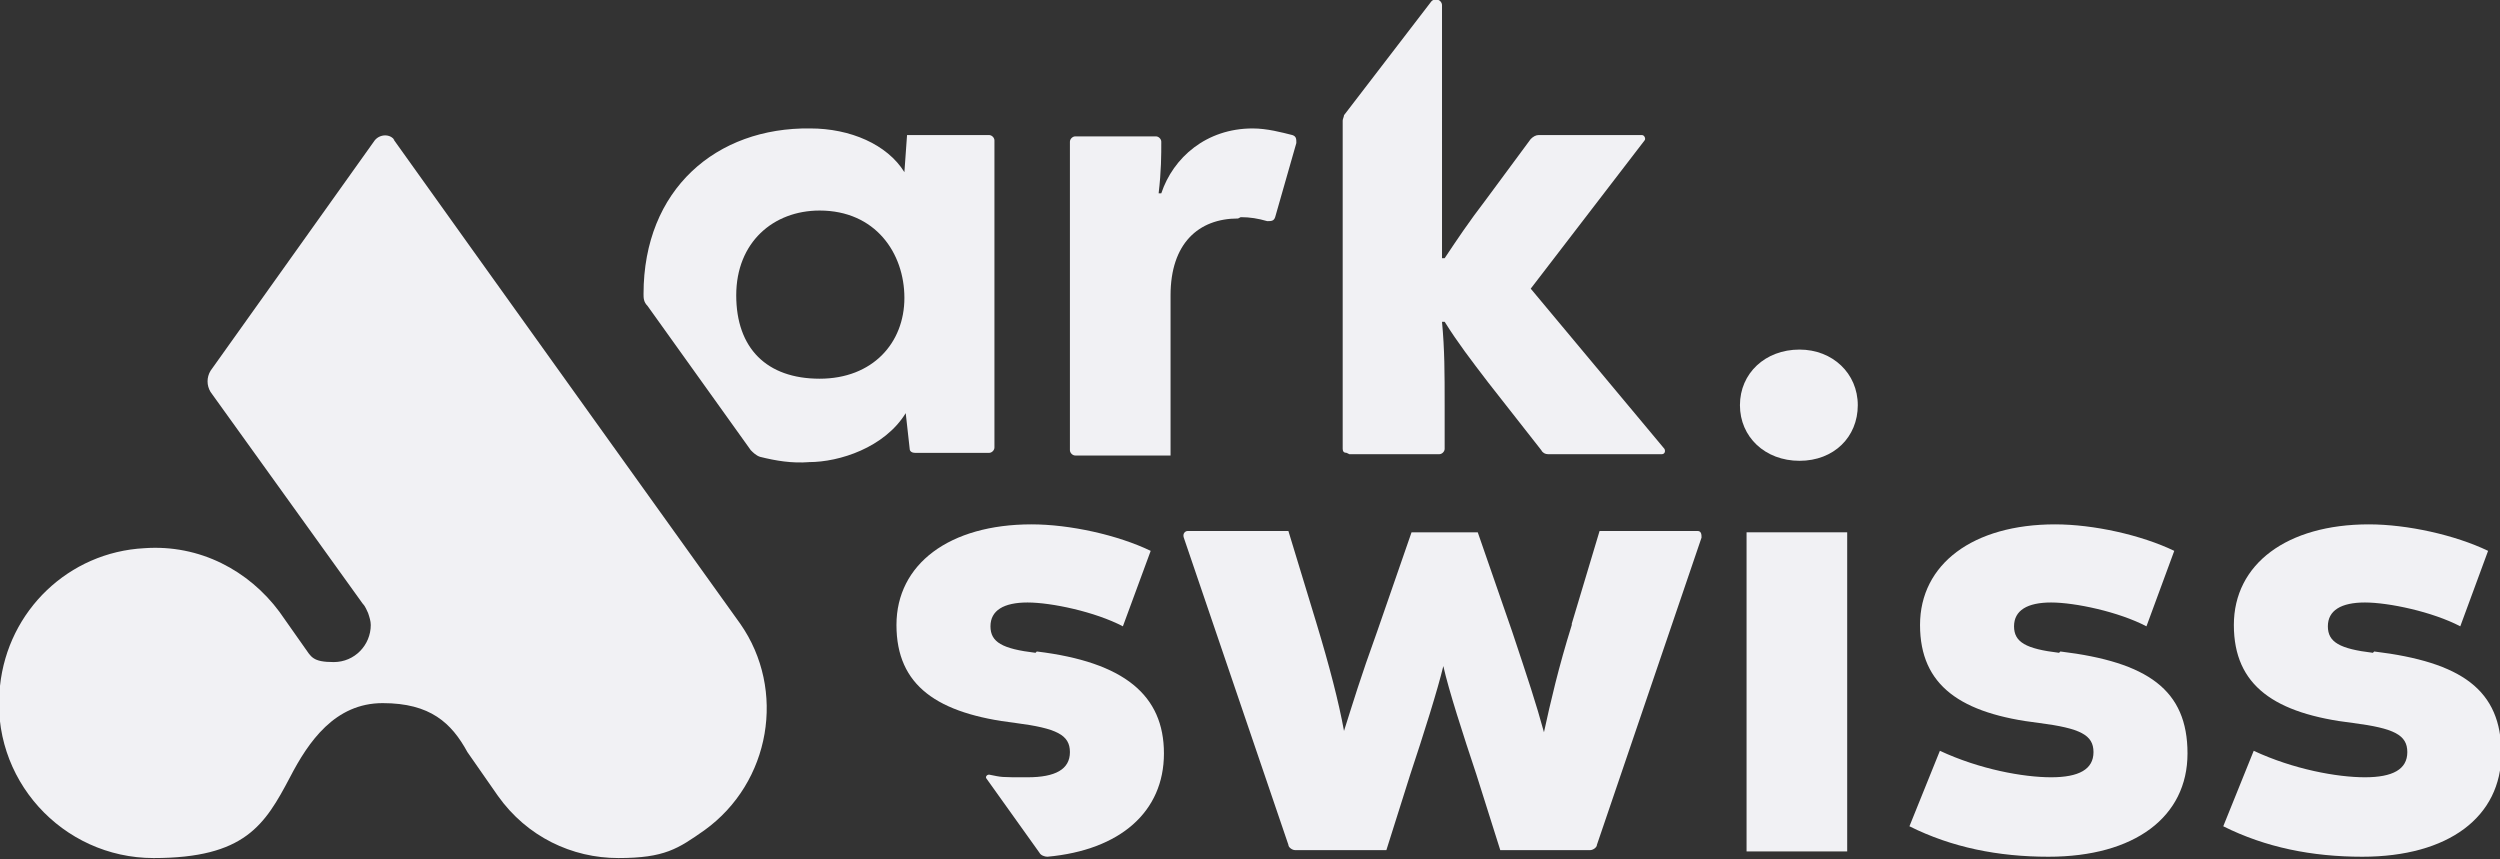 <?xml version="1.0" encoding="UTF-8" standalone="no"?>
<svg
   id="Calque_2"
   data-name="Calque 2"
   version="1.1"
   viewBox="0 0 188.8 64.9"
   sodipodi:docname="ark_negatif_blanc.svg"
   inkscape:version="1.4.2 (ebf0e940, 2025-05-08)"
   xmlns:inkscape="http://www.inkscape.org/namespaces/inkscape"
   xmlns:sodipodi="http://sodipodi.sourceforge.net/DTD/sodipodi-0.dtd"
   xmlns="http://www.w3.org/2000/svg"
   xmlns:svg="http://www.w3.org/2000/svg">
  <rect x="0" y="0" width="188.8" height="64.9" fill="#333333" stroke="none"/>
  <sodipodi:namedview
     id="namedview9"
     pagecolor="#ffffff"
     bordercolor="#000000"
     borderopacity="0.25"
     inkscape:showpageshadow="2"
     inkscape:pageopacity="0.0"
     inkscape:pagecheckerboard="0"
     inkscape:deskcolor="#d1d1d1"
     inkscape:zoom="5.6568543"
     inkscape:cx="132.40574"
     inkscape:cy="25.013902"
     inkscape:window-width="2384"
     inkscape:window-height="1336"
     inkscape:window-x="4543"
     inkscape:window-y="31"
     inkscape:window-maximized="0"
     inkscape:current-layer="Calque_2-2" />
  <defs
     id="defs1">
    <style
       id="style1">
      .cls-1 {
        fill: #f1f1f4;
        stroke-width: 0px;
      }
    </style>
  </defs>
  <g
     id="Calque_2-2"
     data-name="Calque 2-2">
    <path
       class="cls-1"
       d="M78.2,49.3c-2.5-.3-3.4-.8-3.4-2s1-1.8,2.8-1.8,5.1.7,7.2,1.8l2.1-5.7c-2.5-1.2-6.1-2-9-2-6.2,0-10.2,3-10.2,7.6s3.1,6.7,9,7.4c3.1.4,4.1.9,4.1,2.2s-1.1,1.9-3.2,1.9-1.9,0-2.9-.2c-.2,0-.3.2-.2.3l4,5.6c.1.2.4.3.6.3,5.5-.5,8.8-3.4,8.8-7.8s-3-6.9-9.6-7.7h0Z"
       id="path1" />
    <path
       class="cls-1"
       d="M 61.098,34.898 C 63.398,34.898 66.8,33.8 68.4,31.2 l 0.3,2.7 c 0,0.2 0.2,0.3 0.4,0.3 h 5.6 c 0.2,0 0.4,-0.2 0.4,-0.4 V 10.6 c 0,-0.2 -0.2,-0.4 -0.4,-0.4 H 68.5 L 68.3,13 C 67,10.9 64.2,9.7 61.2,9.7 54.1,9.6 48.6,14.3 48.6,22.2 c 0,0.3 0,0.6 0.3,0.9 L 56.7,34 c 0.2,0.2 0.4,0.4 0.7,0.5 1.2,0.3 2.4,0.5 3.7,0.4 v 0 z M 61.9,15.9 c 4.2,0 6.4,3.2 6.4,6.6 0,3.4 -2.4,6.1 -6.4,6.1 -4,0 -6.3,-2.3 -6.3,-6.3 0,-4 2.8,-6.4 6.3,-6.4 z"
       id="path2"
       sodipodi:nodetypes="cccssssscccscccsccsssss" />
    <path
       class="cls-1"
       d="M93.7,16.4c.7,0,1.3.1,2,.3.3,0,.5,0,.6-.3l1.6-5.6c0-.3,0-.5-.3-.6-.8-.2-1.9-.5-3-.5-3.5,0-6,2.2-6.9,4.9h-.2c.2-1.7.2-2.9.2-3.9,0-.2-.2-.4-.4-.4h-6.1c-.2,0-.4.2-.4.4v23.3c0,.2.2.4.4.4h7.2v-12.1c0-3.9,2.1-5.8,5.1-5.8h0Z"
       id="path3" />
    <path
       class="cls-1"
       d="M101.9,34.3h6.8c.2,0,.4-.2.4-.4v-3.3c0-2.4,0-4.2-.2-6.3h.2c1,1.6,2,2.9,3.3,4.6l4,5.1c.1.2.3.3.5.3h8.6c.2,0,.3-.2.2-.4l-10.1-12.1,8.6-11.2c.1-.1,0-.4-.2-.4h-7.8c-.2,0-.4.1-.6.3l-3.4,4.6c-1.3,1.7-2.1,2.9-3.1,4.4h-.2c0-2.1,0-4.7,0-8.6V.4c0-.4-.5-.6-.8-.3l-6.6,8.6c0,.1-.1.3-.1.4v24.8c0,.2.1.3.3.3h0Z"
       id="path4" />
    <path
       class="cls-1"
       d="M135.9,26.4c-2.6,0-4.5,1.8-4.5,4.2s1.9,4.2,4.5,4.2,4.4-1.8,4.4-4.2-1.9-4.2-4.4-4.2Z"
       id="path5" />
    <path
       class="cls-1"
       d="M118.7,47.2c-1,3.2-1.6,5.8-2.1,8.1h0c-.6-2.2-1.2-4-2.4-7.6l-2.6-7.5h-5l-2.6,7.5c-1.3,3.6-1.8,5.3-2.5,7.5h0c-.4-2.2-1.1-4.9-2.1-8.2l-2.1-6.9h-7.6c-.2,0-.4.2-.3.5l7.9,23.2c0,.2.3.4.5.4h6.9l1.8-5.7c1-3,2.1-6.5,2.5-8.2h0c.4,1.8,1.5,5.2,2.5,8.2l1.8,5.7h6.8c.2,0,.5-.2.5-.4l7.9-23.2c0-.2,0-.5-.3-.5h-7.4l-2.1,7h0Z"
       id="path6" />
    <rect
       class="cls-1"
       x="131.9"
       y="40.2"
       width="7.6"
       height="24.1"
       id="rect6" />
    <path
       class="cls-1"
       d="M155.5,49.3c-2.5-.3-3.4-.8-3.4-2s1-1.8,2.8-1.8,5.1.7,7.2,1.8l2.1-5.7c-2.5-1.2-6.1-2-9-2-6.2,0-10.2,3-10.2,7.6s3.1,6.7,9,7.4c3.1.4,4.1.9,4.1,2.2s-1.1,1.9-3.2,1.9-5.4-.6-8.4-2l-2.3,5.7c3.2,1.6,6.7,2.3,10.5,2.3,6.5,0,10.5-3,10.5-7.8s-3-6.9-9.6-7.7h0Z"
       id="path7" />
    <path
       class="cls-1"
       d="M179.2,49.3c-2.5-.3-3.4-.8-3.4-2s1-1.8,2.8-1.8,5.1.7,7.2,1.8l2.1-5.7c-2.5-1.2-6.1-2-9-2-6.2,0-10.2,3-10.2,7.6s3.1,6.7,9,7.4c3.1.4,4.1.9,4.1,2.2s-1.1,1.9-3.2,1.9-5.4-.6-8.4-2l-2.3,5.7c3.2,1.6,6.7,2.3,10.5,2.3,6.5,0,10.5-3,10.5-7.8s-3-6.9-9.6-7.7h0Z"
       id="path8" />
    <path
       class="cls-1"
       d="M29.8,10.6c-.3-.5-1.1-.5-1.5,0l-12.4,17.4c-.3.5-.3,1.1,0,1.6l11.5,16c.2.2.3.5.4.7.1.3.2.6.2.9,0,1.5-1.2,2.8-2.8,2.8s-1.7-.4-2.2-1.1c0,0,0,0,0,0l-1.9-2.7h0c-2.3-3.1-6-5.1-10.2-4.8-5.7.3-10.3,4.7-10.9,10.4-.8,7,4.7,13,11.6,13s8.4-2.5,10.3-6.1c1.4-2.7,3.4-5.6,7-5.6s5.2,1.5,6.4,3.7h0l2.3,3.3c2.2,3.1,5.6,4.7,9.1,4.7s4.5-.7,6.5-2.1c5-3.6,6.2-10.6,2.7-15.6,0,0-21-29.3-26.2-36.6h0Z"
       id="path9" />
  </g>
</svg>
